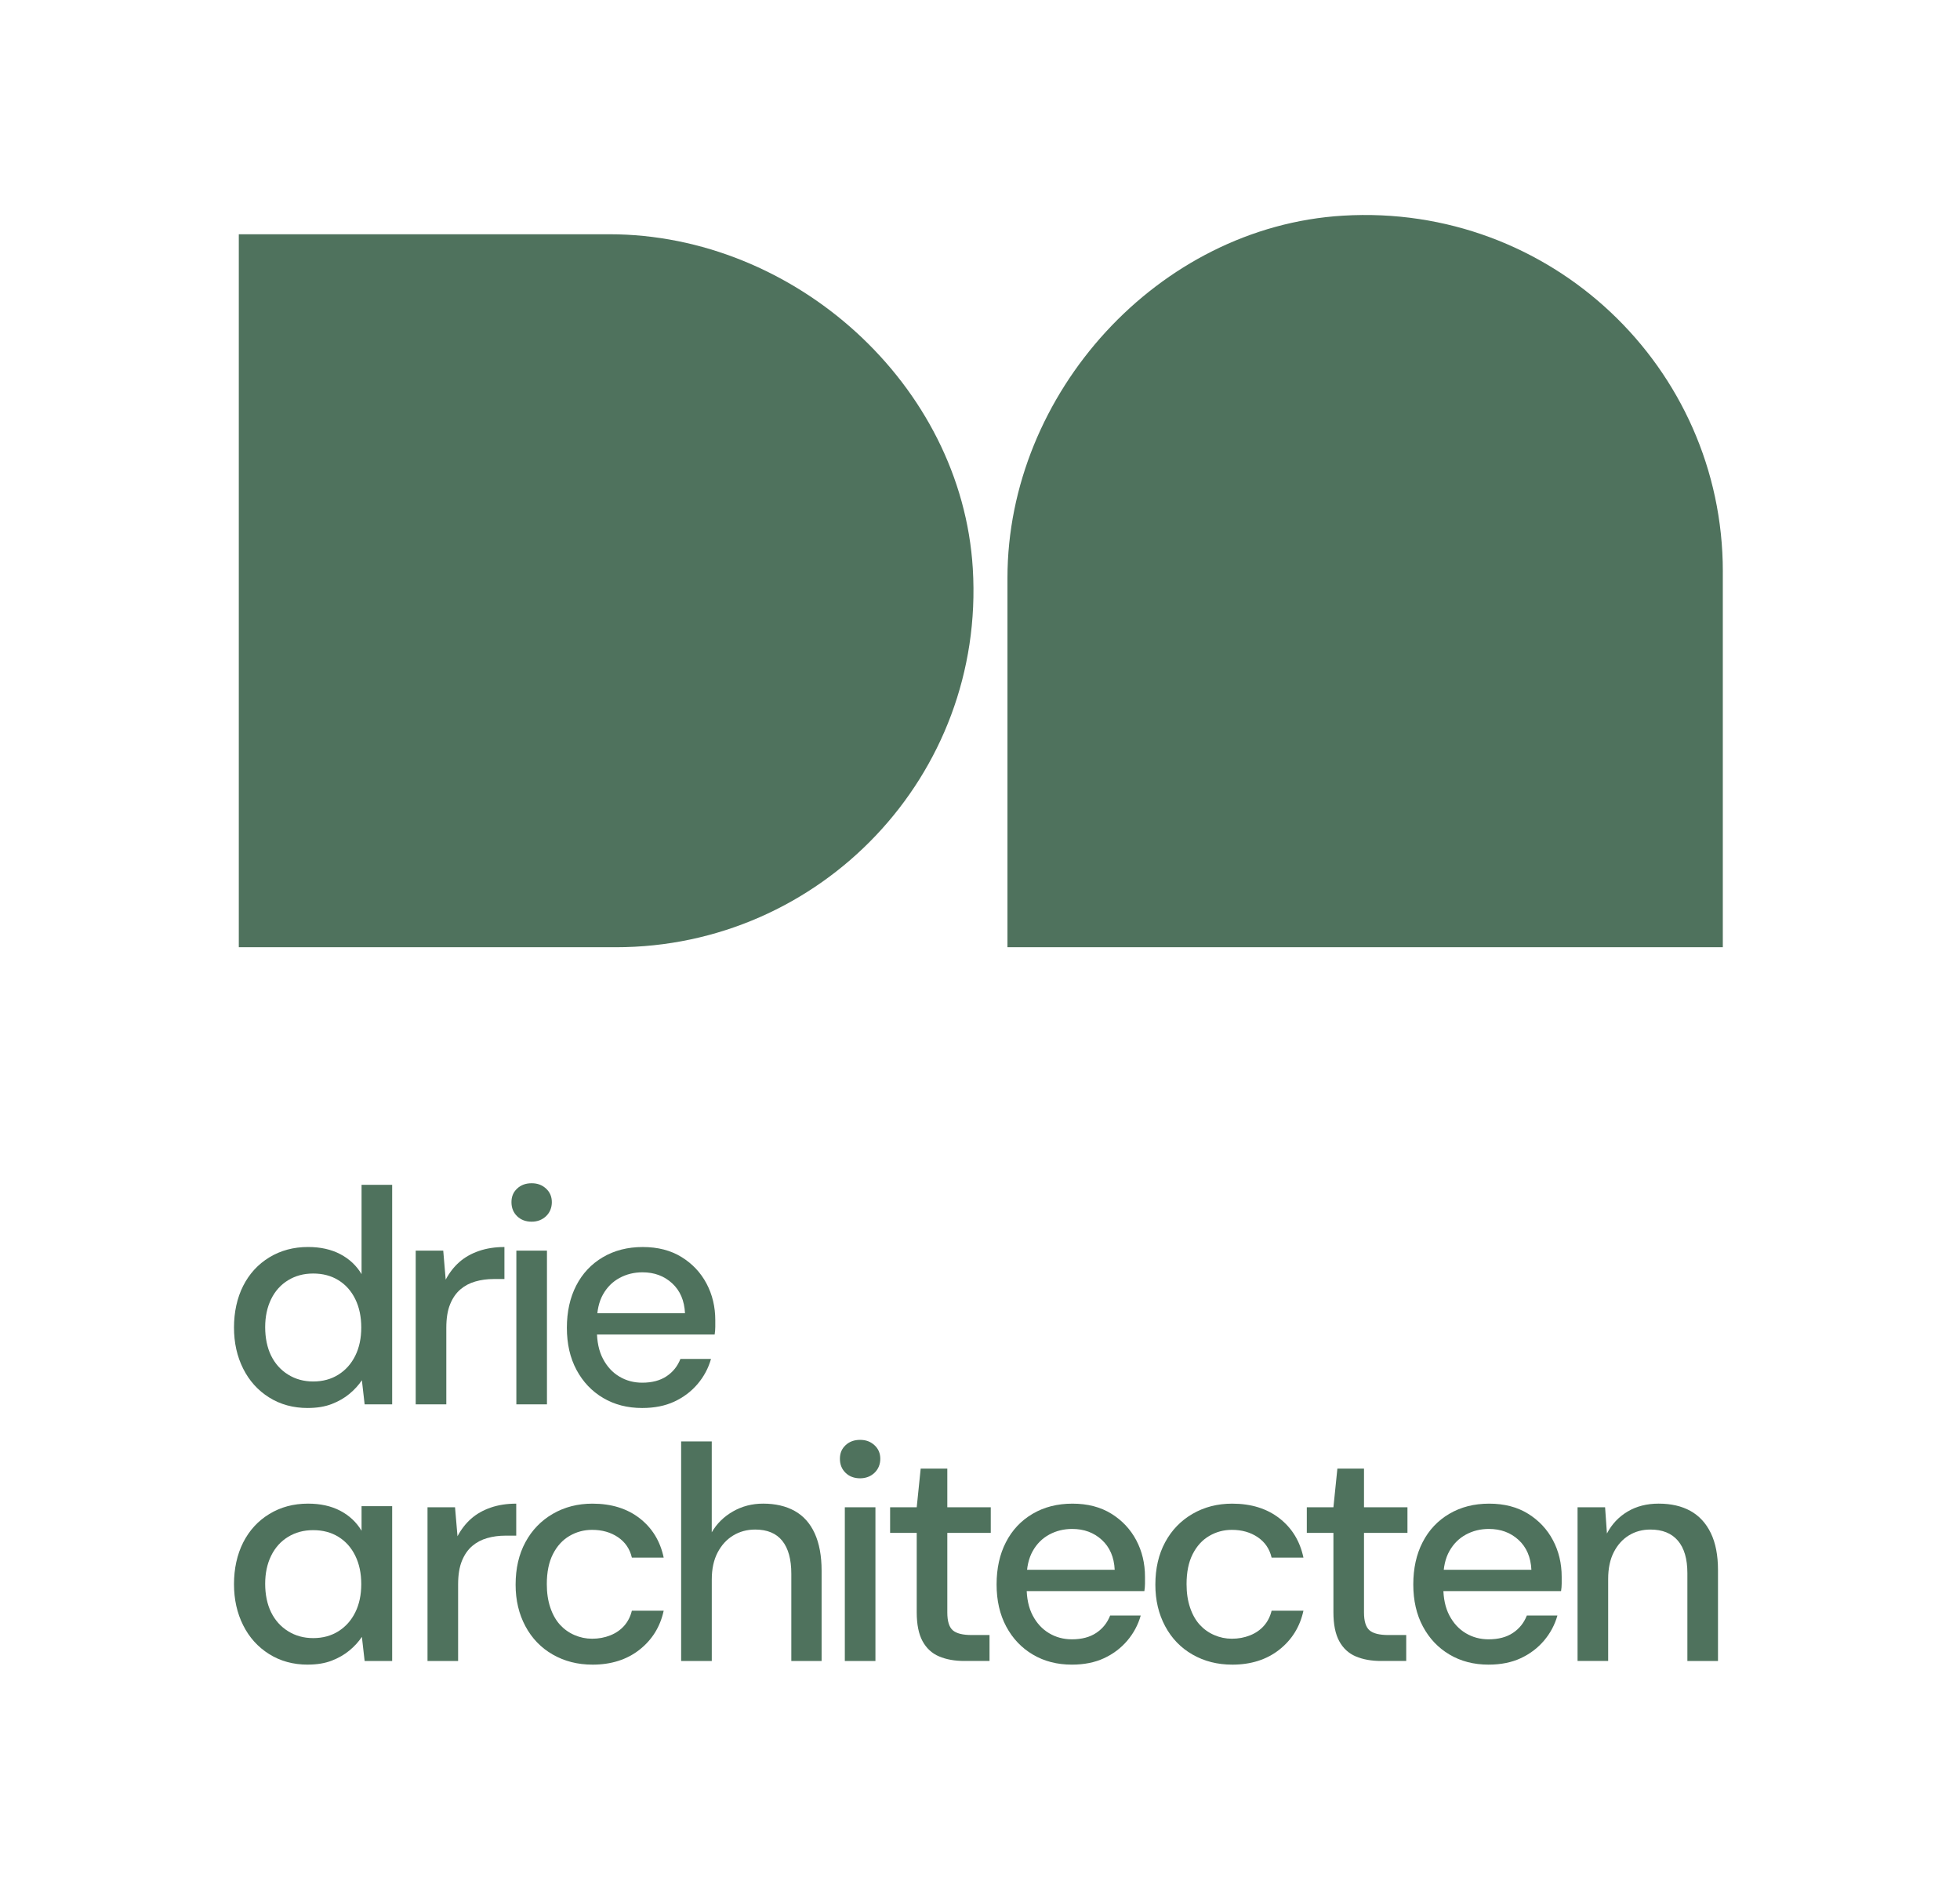<svg width="211" height="204" viewBox="0 0 211 204" fill="none" xmlns="http://www.w3.org/2000/svg">
<path d="M185.466 61.517V101.967H108.456V62.215C108.456 42.352 124.683 24.411 144.575 23.216C166.924 21.872 185.468 39.539 185.468 61.52" fill="#4F725D"/>
<path d="M66.294 101.967H25.708V25.217H65.595C85.525 25.217 103.527 41.389 104.726 61.214C106.074 83.488 88.347 101.969 66.291 101.969" fill="#4F725D"/>
<path d="M33.126 151.57C31.567 151.57 30.184 151.192 28.977 150.437C27.77 149.681 26.835 148.648 26.178 147.334C25.519 146.022 25.19 144.545 25.19 142.903C25.19 141.261 25.519 139.726 26.178 138.422C26.838 137.12 27.775 136.096 28.995 135.353C30.213 134.611 31.601 134.238 33.161 134.238C34.501 134.238 35.657 134.497 36.635 135.01C37.612 135.524 38.376 136.242 38.923 137.16V127.543H42.218V151.177H39.254L38.958 148.582C38.605 149.109 38.162 149.596 37.623 150.043C37.083 150.493 36.448 150.857 35.714 151.142C34.977 151.427 34.117 151.568 33.129 151.568L33.126 151.57ZM33.719 148.715C34.749 148.715 35.657 148.467 36.437 147.975C37.217 147.483 37.82 146.804 38.247 145.939C38.675 145.075 38.891 144.063 38.891 142.903C38.891 141.743 38.677 140.726 38.247 139.851C37.82 138.975 37.214 138.297 36.437 137.815C35.657 137.333 34.752 137.094 33.719 137.094C32.685 137.094 31.807 137.336 31.017 137.815C30.226 138.297 29.617 138.975 29.188 139.851C28.76 140.726 28.547 141.732 28.547 142.871C28.547 144.01 28.76 145.075 29.188 145.939C29.615 146.804 30.224 147.483 31.017 147.975C31.807 148.467 32.707 148.715 33.719 148.715Z" fill="#4F725D"/>
<path d="M44.752 151.176V134.632H47.716L47.98 137.751C48.375 137.009 48.864 136.378 49.446 135.864C50.028 135.351 50.73 134.951 51.553 134.667C52.375 134.382 53.294 134.241 54.303 134.241V137.687H53.117C52.437 137.687 51.788 137.775 51.174 137.951C50.559 138.126 50.02 138.411 49.561 138.805C49.102 139.199 48.73 139.728 48.458 140.396C48.183 141.064 48.047 141.913 48.047 142.94V151.179H44.752V151.176Z" fill="#4F725D"/>
<path d="M57.234 131.513C56.596 131.513 56.075 131.316 55.669 130.923C55.264 130.529 55.06 130.026 55.06 129.411C55.06 128.796 55.264 128.333 55.669 127.95C56.075 127.567 56.596 127.375 57.234 127.375C57.872 127.375 58.364 127.567 58.783 127.95C59.199 128.333 59.407 128.82 59.407 129.411C59.407 130.002 59.199 130.526 58.783 130.923C58.364 131.316 57.848 131.513 57.234 131.513ZM55.587 151.176V134.632H58.882V151.176H55.587Z" fill="#4F725D"/>
<path d="M69.125 151.57C67.544 151.57 66.145 151.208 64.927 150.487C63.707 149.766 62.754 148.757 62.062 147.467C61.371 146.176 61.026 144.665 61.026 142.938C61.026 141.21 61.36 139.694 62.03 138.392C62.698 137.091 63.654 136.072 64.895 135.34C66.134 134.608 67.568 134.241 69.194 134.241C70.82 134.241 72.214 134.603 73.378 135.324C74.543 136.045 75.437 136.998 76.062 138.179C76.687 139.361 77.002 140.673 77.002 142.118V142.839C77.002 143.103 76.978 143.377 76.935 143.659H63.432V141.362H73.742C73.675 140.005 73.216 138.933 72.358 138.145C71.501 137.357 70.436 136.963 69.165 136.963C68.265 136.963 67.44 137.166 66.695 137.57C65.947 137.975 65.355 138.565 64.917 139.342C64.479 140.119 64.257 141.099 64.257 142.28V143.198C64.257 144.425 64.476 145.452 64.917 146.285C65.355 147.116 65.942 147.752 66.679 148.188C67.413 148.627 68.233 148.845 69.133 148.845C70.188 148.845 71.061 148.616 71.752 148.156C72.444 147.696 72.943 147.073 73.25 146.285H76.543C76.257 147.291 75.774 148.193 75.093 148.994C74.412 149.793 73.576 150.423 72.591 150.881C71.603 151.341 70.449 151.57 69.133 151.57H69.125Z" fill="#4F725D"/>
<path d="M46.023 178.802V162.257H48.986L49.251 165.376C49.646 164.634 50.135 164.003 50.717 163.489C51.299 162.976 52.001 162.577 52.823 162.292C53.646 162.007 54.564 161.866 55.574 161.866V165.312H54.388C53.707 165.312 53.058 165.4 52.444 165.576C51.83 165.751 51.291 166.036 50.831 166.43C50.372 166.824 50.001 167.353 49.729 168.021C49.454 168.689 49.317 169.538 49.317 170.565V178.804H46.023V178.802Z" fill="#4F725D"/>
<path d="M63.774 179.196C62.193 179.196 60.772 178.834 59.509 178.112C58.246 177.391 57.264 176.372 56.562 175.06C55.859 173.748 55.507 172.261 55.507 170.595C55.507 168.844 55.857 167.319 56.562 166.018C57.264 164.716 58.246 163.697 59.509 162.965C60.772 162.233 62.193 161.866 63.774 161.866C65.816 161.866 67.512 162.393 68.863 163.442C70.214 164.493 71.074 165.903 71.448 167.675H68.022C67.803 166.733 67.301 166.002 66.524 165.475C65.744 164.95 64.818 164.687 63.742 164.687C62.863 164.687 62.051 164.905 61.304 165.344C60.556 165.781 59.963 166.433 59.525 167.298C59.085 168.162 58.866 169.24 58.866 170.531C58.866 171.473 58.991 172.314 59.245 173.059C59.496 173.804 59.843 174.416 60.281 174.898C60.719 175.379 61.242 175.752 61.846 176.013C62.449 176.274 63.082 176.407 63.739 176.407C64.441 176.407 65.095 176.287 65.699 176.045C66.302 175.805 66.802 175.459 67.197 175.012C67.592 174.565 67.867 174.022 68.022 173.389H71.448C71.074 175.119 70.206 176.518 68.844 177.591C67.482 178.663 65.792 179.198 63.771 179.198L63.774 179.196Z" fill="#4F725D"/>
<path d="M73.327 178.802V155.168H76.622V164.951C77.169 164.008 77.933 163.261 78.91 162.702C79.888 162.143 80.969 161.864 82.155 161.864C83.474 161.864 84.603 162.127 85.548 162.651C86.494 163.178 87.212 163.982 87.706 165.065C88.2 166.148 88.448 167.489 88.448 169.086V178.802H85.188V169.413C85.188 167.859 84.862 166.678 84.216 165.869C83.567 165.06 82.595 164.655 81.3 164.655C80.422 164.655 79.631 164.868 78.929 165.294C78.227 165.72 77.666 166.334 77.25 167.133C76.833 167.931 76.625 168.9 76.625 170.039V178.804H73.33L73.327 178.802Z" fill="#4F725D"/>
<path d="M92.592 159.139C91.954 159.139 91.434 158.942 91.028 158.548C90.622 158.154 90.419 157.651 90.419 157.036C90.419 156.422 90.622 155.958 91.028 155.575C91.434 155.192 91.954 155 92.592 155C93.231 155 93.722 155.192 94.141 155.575C94.558 155.958 94.766 156.445 94.766 157.036C94.766 157.627 94.558 158.151 94.141 158.548C93.722 158.942 93.207 159.139 92.592 159.139ZM90.948 178.802V162.257H94.243V178.802H90.948Z" fill="#4F725D"/>
<path d="M103.826 178.802C102.771 178.802 101.86 178.637 101.091 178.309C100.322 177.982 99.73 177.434 99.313 176.667C98.897 175.901 98.688 174.863 98.688 173.549V165.014H95.823V162.257H98.688L99.115 158.09H101.981V162.257H106.659V165.014H101.981V173.581C101.981 174.523 102.178 175.161 102.573 175.502C102.969 175.843 103.649 176.01 104.616 176.01H106.525V178.799H103.826V178.802Z" fill="#4F725D"/>
<path d="M115.385 179.196C113.804 179.196 112.405 178.834 111.187 178.112C109.967 177.391 109.014 176.383 108.322 175.092C107.631 173.801 107.286 172.29 107.286 170.563C107.286 168.836 107.62 167.319 108.29 166.018C108.958 164.716 109.914 163.697 111.155 162.965C112.394 162.233 113.828 161.866 115.454 161.866C117.08 161.866 118.474 162.228 119.638 162.949C120.802 163.67 121.697 164.623 122.322 165.805C122.947 166.986 123.262 168.298 123.262 169.743V170.464C123.262 170.728 123.238 171.002 123.195 171.284H109.692V168.987H120.001C119.935 167.63 119.475 166.558 118.618 165.77C117.761 164.982 116.696 164.589 115.425 164.589C114.525 164.589 113.7 164.791 112.955 165.195C112.207 165.6 111.614 166.191 111.177 166.968C110.739 167.745 110.517 168.724 110.517 169.905V170.824C110.517 172.05 110.736 173.078 111.177 173.911C111.614 174.741 112.202 175.377 112.939 175.813C113.673 176.252 114.493 176.471 115.393 176.471C116.447 176.471 117.321 176.242 118.012 175.781C118.704 175.321 119.203 174.698 119.51 173.911H122.802C122.517 174.916 122.033 175.819 121.352 176.62C120.672 177.418 119.836 178.049 118.851 178.506C117.865 178.964 116.709 179.196 115.393 179.196H115.385Z" fill="#4F725D"/>
<path d="M132.645 179.196C131.064 179.196 129.643 178.834 128.38 178.112C127.117 177.391 126.135 176.372 125.433 175.06C124.73 173.748 124.378 172.261 124.378 170.595C124.378 168.844 124.728 167.319 125.433 166.018C126.135 164.716 127.117 163.697 128.38 162.965C129.643 162.233 131.064 161.866 132.645 161.866C134.687 161.866 136.383 162.393 137.734 163.442C139.085 164.493 139.945 165.903 140.319 167.675H136.893C136.674 166.733 136.172 166.002 135.395 165.475C134.615 164.95 133.689 164.687 132.613 164.687C131.734 164.687 130.922 164.905 130.175 165.344C129.427 165.781 128.834 166.433 128.396 167.298C127.956 168.162 127.737 169.24 127.737 170.531C127.737 171.473 127.862 172.314 128.116 173.059C128.367 173.804 128.714 174.416 129.152 174.898C129.59 175.379 130.113 175.752 130.717 176.013C131.32 176.274 131.953 176.407 132.61 176.407C133.312 176.407 133.966 176.287 134.57 176.045C135.173 175.805 135.673 175.459 136.068 175.012C136.463 174.565 136.738 174.022 136.893 173.389H140.319C139.945 175.119 139.077 176.518 137.715 177.591C136.354 178.663 134.663 179.198 132.642 179.198L132.645 179.196Z" fill="#4F725D"/>
<path d="M148.684 178.802C147.629 178.802 146.719 178.637 145.95 178.309C145.181 177.982 144.588 177.434 144.172 176.667C143.755 175.901 143.547 174.863 143.547 173.549V165.014H140.682V162.257H143.547L143.974 158.09H146.839V162.257H151.517V165.014H146.839V173.581C146.839 174.523 147.037 175.161 147.432 175.502C147.827 175.843 148.508 176.01 149.474 176.01H151.384V178.799H148.684V178.802Z" fill="#4F725D"/>
<path d="M160.243 179.196C158.662 179.196 157.263 178.834 156.046 178.112C154.825 177.391 153.872 176.383 153.181 175.092C152.489 173.801 152.145 172.29 152.145 170.563C152.145 168.836 152.478 167.319 153.149 166.018C153.816 164.716 154.772 163.697 156.014 162.965C157.253 162.233 158.686 161.866 160.313 161.866C161.939 161.866 163.332 162.228 164.497 162.949C165.661 163.67 166.555 164.623 167.18 165.805C167.805 166.986 168.12 168.298 168.12 169.743V170.464C168.12 170.728 168.096 171.002 168.053 171.284H154.55V168.987H164.86C164.793 167.63 164.334 166.558 163.477 165.77C162.62 164.982 161.554 164.589 160.283 164.589C159.383 164.589 158.558 164.791 157.813 165.195C157.066 165.6 156.473 166.191 156.035 166.968C155.597 167.745 155.375 168.724 155.375 169.905V170.824C155.375 172.05 155.594 173.078 156.035 173.911C156.476 174.743 157.06 175.377 157.797 175.813C158.532 176.252 159.351 176.471 160.251 176.471C161.306 176.471 162.179 176.242 162.87 175.781C163.562 175.321 164.061 174.698 164.368 173.911H167.661C167.375 174.916 166.892 175.819 166.211 176.62C165.53 177.418 164.694 178.049 163.709 178.506C162.724 178.964 161.567 179.196 160.251 179.196H160.243Z" fill="#4F725D"/>
<path d="M169.829 178.802V162.257H172.793L172.991 165.081C173.517 164.075 174.259 163.287 175.215 162.718C176.171 162.148 177.284 161.864 178.558 161.864C179.896 161.864 181.038 162.127 181.984 162.651C182.929 163.178 183.658 163.968 184.173 165.03C184.688 166.092 184.947 167.423 184.947 169.019V178.802H181.652V169.347C181.652 167.816 181.311 166.651 180.632 165.853C179.952 165.054 178.964 164.655 177.669 164.655C176.812 164.655 176.043 164.863 175.364 165.278C174.683 165.693 174.139 166.294 173.733 167.082C173.327 167.87 173.124 168.833 173.124 169.969V178.799H169.829V178.802Z" fill="#4F725D"/>
<path d="M33.126 179.196C31.567 179.196 30.184 178.818 28.977 178.062C27.77 177.306 26.835 176.274 26.178 174.959C25.519 173.647 25.19 172.17 25.19 170.528C25.19 168.886 25.519 167.351 26.178 166.047C26.838 164.746 27.775 163.721 28.995 162.979C30.213 162.236 31.601 161.864 33.161 161.864C34.501 161.864 35.657 162.122 36.635 162.635C37.612 163.149 38.376 163.867 38.923 164.785V162.138H42.218V178.802H39.254L38.958 176.207C38.605 176.734 38.162 177.221 37.623 177.668C37.083 178.118 36.448 178.482 35.714 178.767C34.977 179.052 34.117 179.193 33.129 179.193L33.126 179.196ZM33.719 176.34C34.749 176.34 35.657 176.093 36.437 175.6C37.217 175.108 37.82 174.429 38.247 173.565C38.675 172.7 38.891 171.688 38.891 170.528C38.891 169.368 38.677 168.351 38.247 167.476C37.82 166.6 37.214 165.922 36.437 165.44C35.657 164.958 34.752 164.719 33.719 164.719C32.685 164.719 31.807 164.961 31.017 165.44C30.226 165.922 29.617 166.6 29.188 167.476C28.76 168.351 28.547 169.357 28.547 170.496C28.547 171.635 28.76 172.7 29.188 173.565C29.615 174.429 30.224 175.108 31.017 175.6C31.807 176.093 32.707 176.34 33.719 176.34Z" fill="#4F725D"/>
</svg>
